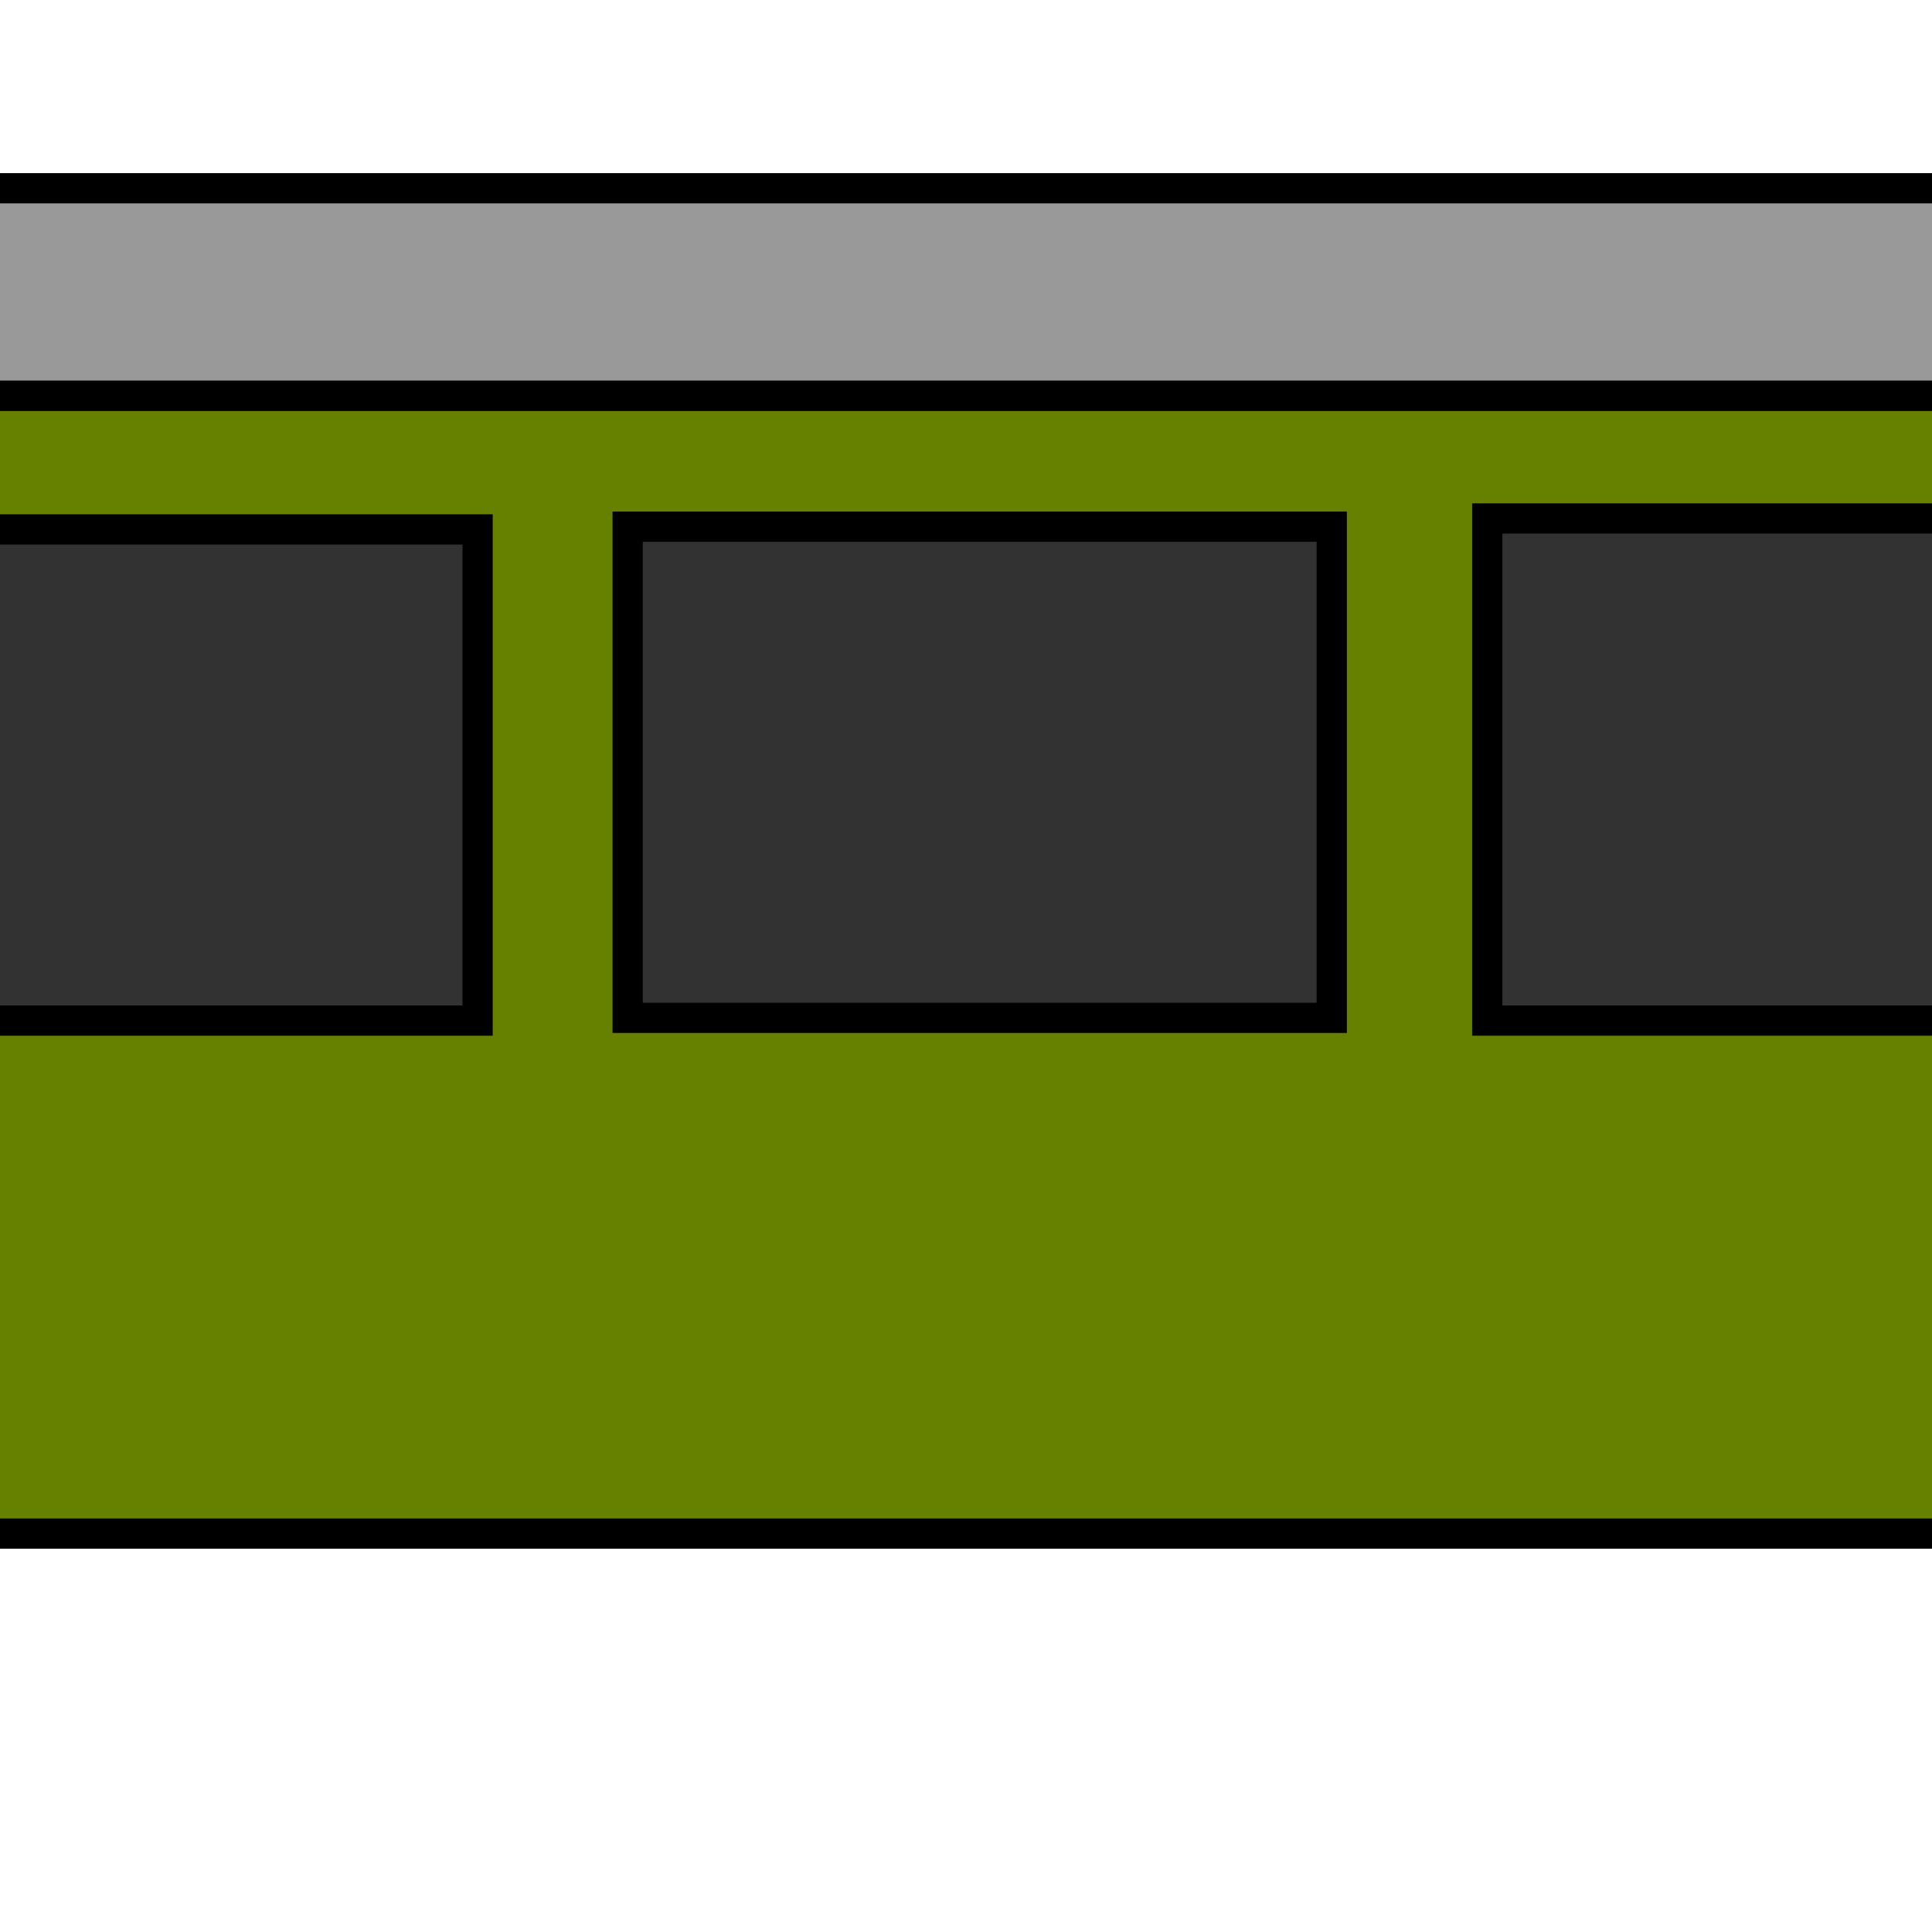 <?xml version="1.0" encoding="UTF-8" standalone="no"?>
<svg
   xmlns:dc="http://purl.org/dc/elements/1.1/"
   xmlns:cc="http://creativecommons.org/ns#"
   xmlns:rdf="http://www.w3.org/1999/02/22-rdf-syntax-ns#"
   xmlns:svg="http://www.w3.org/2000/svg"
   xmlns="http://www.w3.org/2000/svg"
   xmlns:sodipodi="http://sodipodi.sourceforge.net/DTD/sodipodi-0.dtd"
   xmlns:inkscape="http://www.inkscape.org/namespaces/inkscape"
   width="64"
   height="64"
   viewBox="0 0 16.933 16.933"
   version="1.1"
   id="svg3719"
   sodipodi:docname="passenger_car_compartment_lightOff.svg"
   inkscape:export-filename="C:\Users\Konrad\OneDrive\JRMI Icons\passenger_car_rear_lights_off.png"
   inkscape:export-xdpi="96"
   inkscape:export-ydpi="96"
   inkscape:version="1.0.1 (3bc2e813f5, 2020-09-07)">
  <defs
     id="defs3713" />
  <sodipodi:namedview
     id="base"
     pagecolor="#ffffff"
     bordercolor="#666666"
     borderopacity="1.0"
     inkscape:pageopacity="0.0"
     inkscape:pageshadow="2"
     inkscape:zoom="11.0625"
     inkscape:cx="9.8007904"
     inkscape:cy="32"
     inkscape:document-units="mm"
     inkscape:current-layer="layer1"
     showgrid="false"
     units="px"
     inkscape:pagecheckerboard="true"
     inkscape:window-width="1677"
     inkscape:window-height="1199"
     inkscape:window-x="1332"
     inkscape:window-y="123"
     inkscape:window-maximized="0"
     inkscape:measure-start="0,0"
     inkscape:measure-end="0,0"
     inkscape:document-rotation="0" />
  <g
     inkscape:label="Layer 1"
     inkscape:groupmode="layer"
     id="layer1"
     transform="translate(0,-280.067)">
    <rect
       style="fill:#668000;stroke:#000000;stroke-width:0.265"
       id="rect7766"
       width="17.531"
       height="9.973"
       x="-0.239"
       y="283.535"
       ry="0" />
    <rect
       style="fill:#323232;stroke:#000000;stroke-width:0.265;fill-opacity:1"
       id="rect7768"
       width="4.425"
       height="4.305"
       x="-0.239"
       y="284.707" />
    <rect
       style="fill:#323232;stroke:#000000;stroke-width:0.265;fill-opacity:1"
       id="rect7770"
       width="6.171"
       height="4.305"
       x="5.501"
       y="284.683" />
    <rect
       style="fill:#323232;stroke:#000000;stroke-width:0.265;fill-opacity:1"
       id="rect7772"
       width="4.257"
       height="4.401"
       x="13.035"
       y="284.611" />
    <rect
       style="fill:#999999;stroke:#000000;stroke-width:0.265"
       id="rect7774"
       width="17.579"
       height="1.818"
       x="-0.287"
       y="281.717" />
  </g>
</svg>
